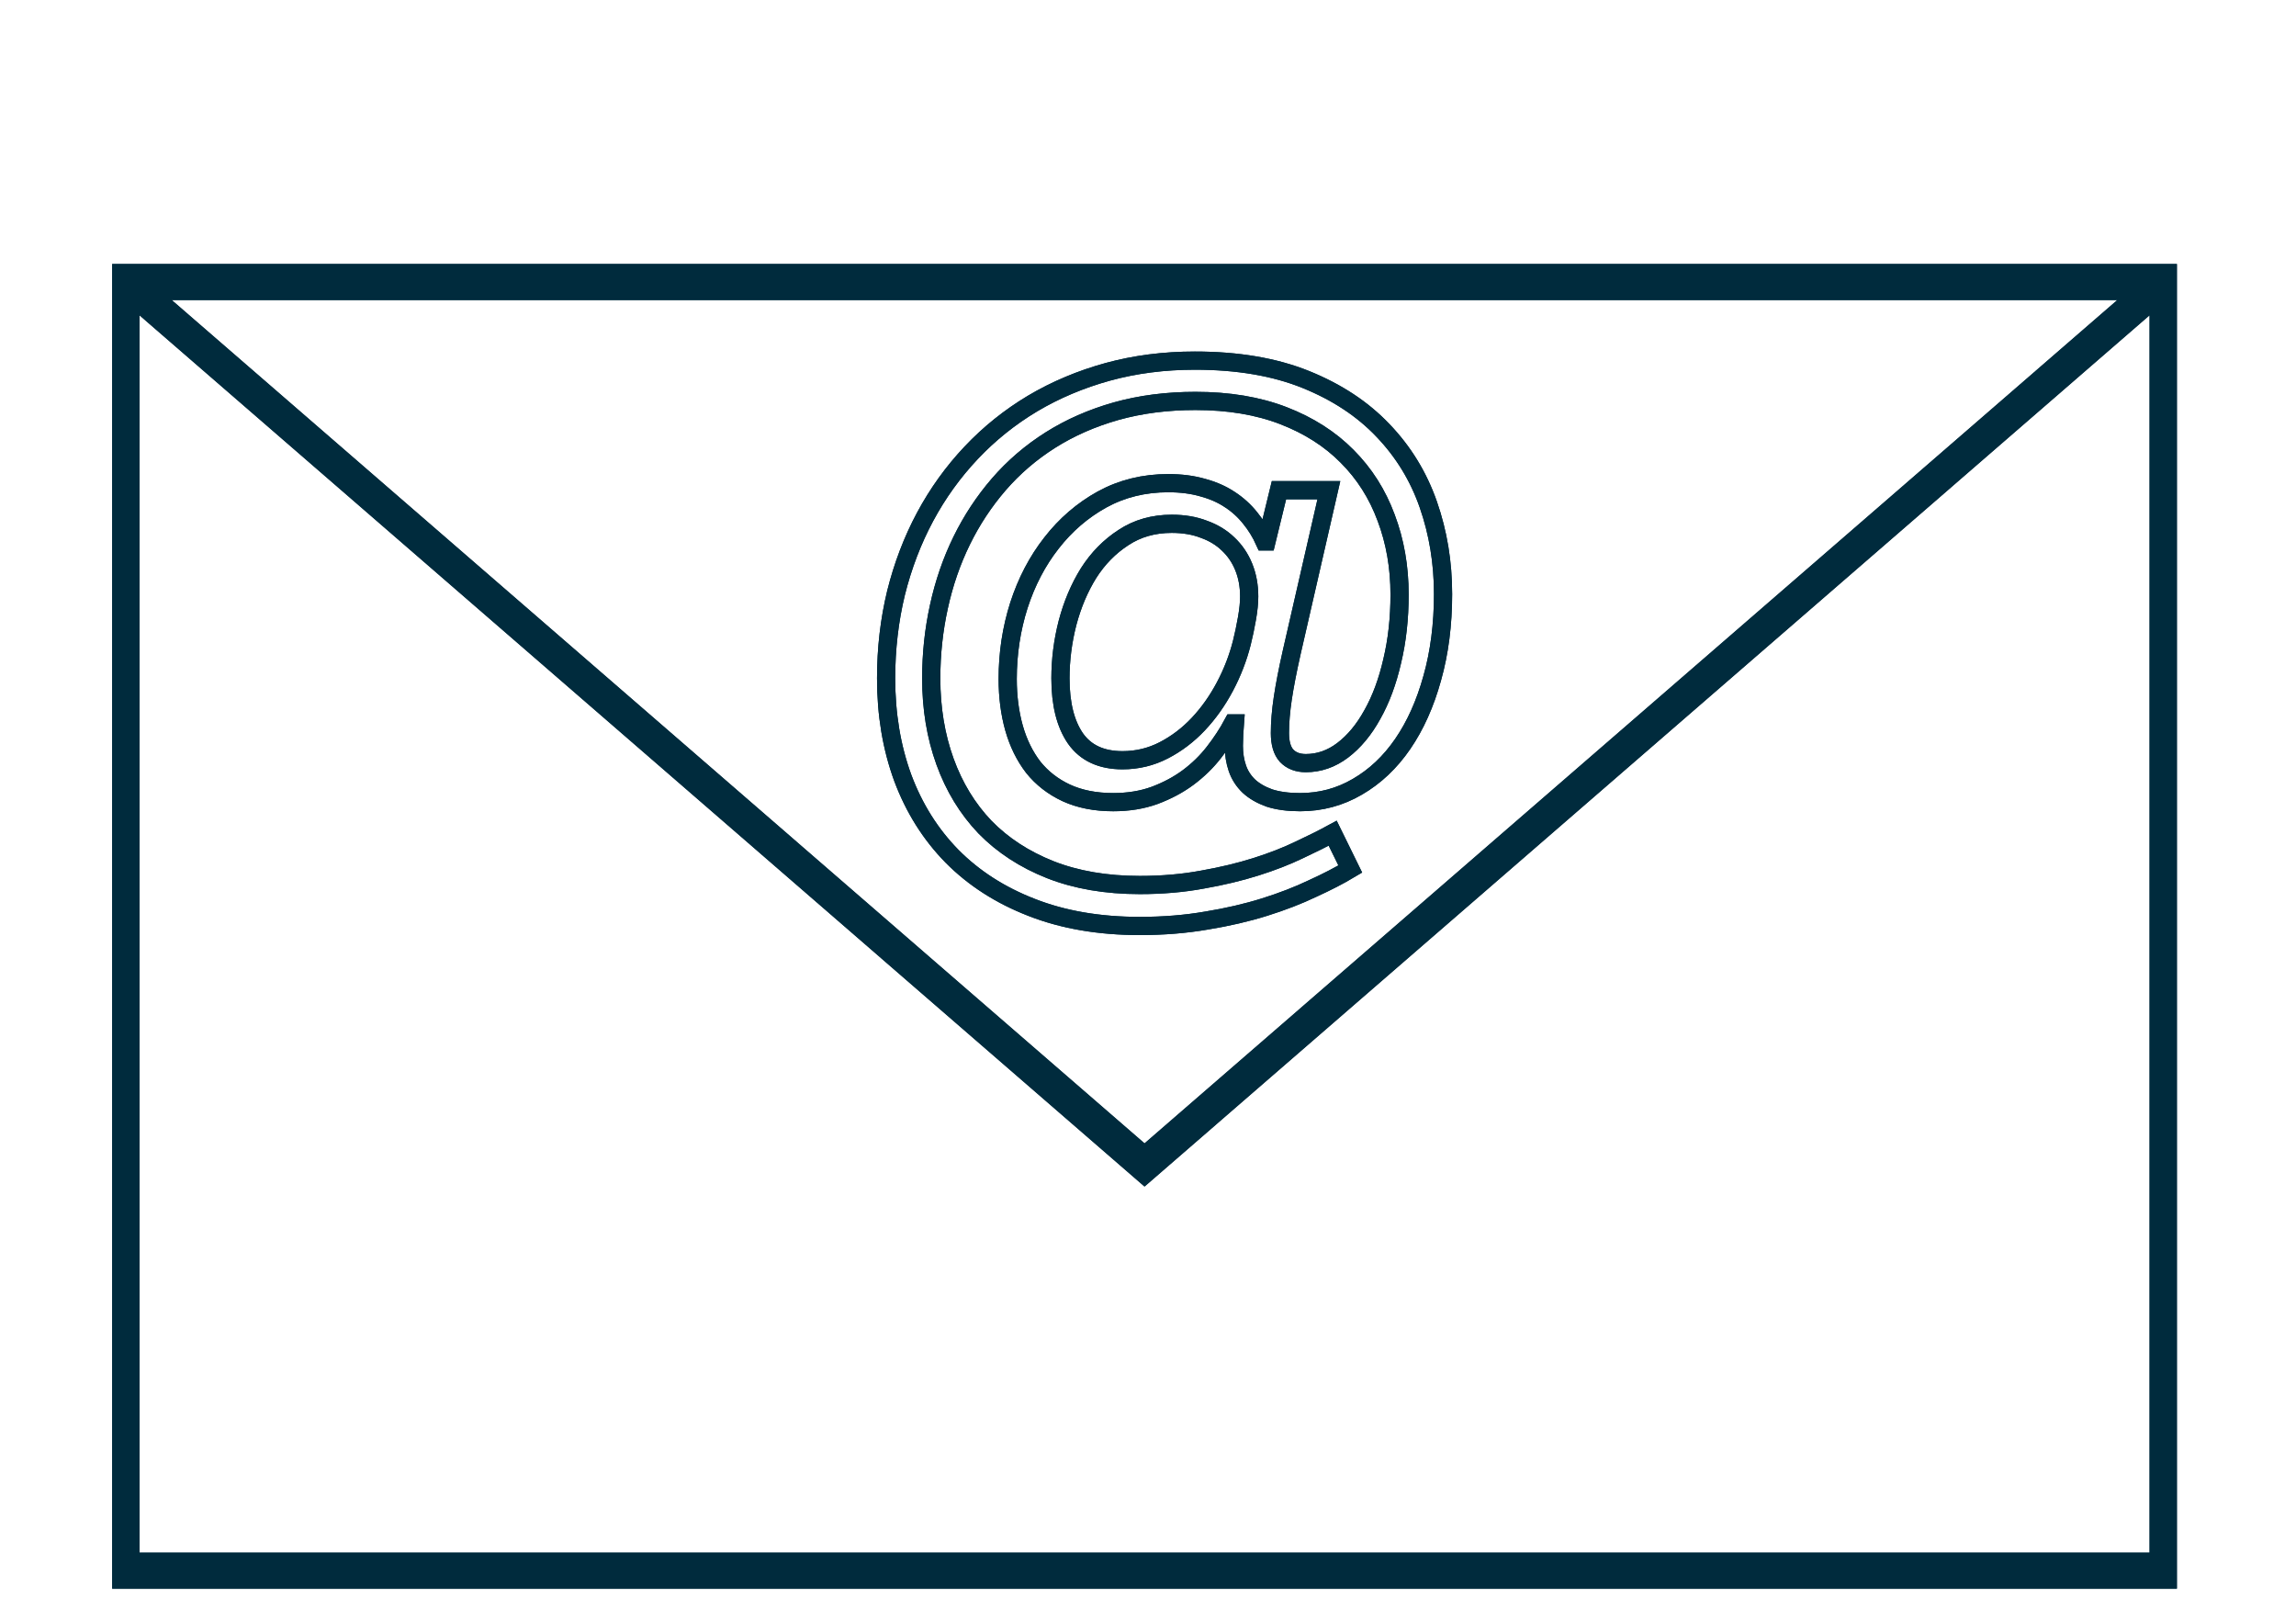 <?xml version="1.0" encoding="UTF-8" standalone="no"?>
<!-- Created with Inkscape (http://www.inkscape.org/) -->
<svg
    xmlns:inkscape="http://www.inkscape.org/namespaces/inkscape"
    xmlns:rdf="http://www.w3.org/1999/02/22-rdf-syntax-ns#"
    xmlns="http://www.w3.org/2000/svg"
    xmlns:cc="http://creativecommons.org/ns#"
    xmlns:dc="http://purl.org/dc/elements/1.1/"
    xmlns:sodipodi="http://sodipodi.sourceforge.net/DTD/sodipodi-0.dtd"
    xmlns:svg="http://www.w3.org/2000/svg"
    xmlns:ns1="http://sozi.baierouge.fr"
    xmlns:xlink="http://www.w3.org/1999/xlink"
    id="svg3957"
    viewBox="0 0 1052.4 744.09"
    version="1.1"
    inkscape:version="0.48.3.1 r9886"
  >
  <defs
      id="defs3959"
    >
    <filter
        id="filter4116"
        color-interpolation-filters="sRGB"
        inkscape:collect="always"
      >
      <feGaussianBlur
          id="feGaussianBlur4118"
          stdDeviation="1.485"
          inkscape:collect="always"
      />
    </filter
    >
    <filter
        id="filter4150"
        color-interpolation-filters="sRGB"
        inkscape:collect="always"
      >
      <feGaussianBlur
          id="feGaussianBlur4152"
          stdDeviation="1.233"
          inkscape:collect="always"
      />
    </filter
    >
  </defs
  >
  <sodipodi:namedview
      id="base"
      bordercolor="#666666"
      inkscape:pageshadow="2"
      inkscape:window-y="22"
      pagecolor="#ffffff"
      inkscape:window-height="696"
      inkscape:window-maximized="1"
      inkscape:zoom="0.67867725"
      inkscape:window-x="-3"
      showgrid="false"
      borderopacity="1.0"
      inkscape:current-layer="layer1"
      inkscape:cx="526.18109"
      inkscape:cy="372.04724"
      inkscape:window-width="1366"
      inkscape:pageopacity="0.0"
      inkscape:document-units="px"
  />
  <g
      id="layer1"
      inkscape:label="Layer 1"
      inkscape:groupmode="layer"
      transform="translate(0 -308.27)"
    >
    <g
        id="g3276"
        style="stroke:#002b3d"
        transform="matrix(2.958 0 0 2.958 4245.4 -318.4)"
      >
      <g
          id="g3252"
          style="stroke:#002b3d"
          transform="matrix(1.059 0 0 1.395 -1733.9 -573.47)"
        >
        <path
            id="path3254"
            style="filter:url(#filter4116);stroke:#002b3d;stroke-linecap:round;stroke-miterlimit:2;stroke-width:4;fill:none"
            inkscape:connector-curvature="0"
            d="m300.5 594.28 74.515 49.03 74.515 49.03 74.515-49.03 74.515-49.03m-298.12 0h298.12v143.12h-298.12z"
        />
        <path
            id="path3256"
            style="stroke:#002b3d;stroke-linecap:round;stroke-miterlimit:2;stroke-width:4;fill:none"
            inkscape:connector-curvature="0"
            d="m300.45 594.28 74.515 49.03 74.515 49.03 74.515-49.03 74.515-49.03m-298.06 0h298.12v143.12h-298.12z"
        />
      </g
      >
      <g
          id="g3258"
          style="stroke:#002b3d"
          transform="matrix(.705 0 0 .705 -1567.6 -3.709)"
        >
        <g
            id="g3260"
            style="filter:url(#filter4150);stroke:#002b3d;stroke-width:4;fill:none"
            transform="translate(85.834 17.424)"
          >
          <path
              id="path3262"
              style="stroke:#002b3d;stroke-width:4;fill:none"
              inkscape:connector-curvature="0"
              d="m419.11 418.85c-0 6.75-0.797 12.938-2.391 18.562-1.547 5.578-3.703 10.383-6.469 14.414-2.766 4.031-6.094 7.172-9.984 9.422-3.844 2.25-8.039 3.375-12.586 3.375-2.625 0-4.875-0.305-6.75-0.914-1.828-0.656-3.328-1.523-4.5-2.602-1.172-1.125-2.016-2.438-2.531-3.938-0.516-1.5-0.774-3.141-0.773-4.922-0-0.703 0.023-1.547 0.07-2.531 0.047-1.031 0.094-1.828 0.141-2.391h-0.422c-1.125 2.109-2.508 4.219-4.148 6.328-1.594 2.062-3.492 3.914-5.695 5.555-2.156 1.594-4.617 2.906-7.383 3.938-2.719 0.984-5.742 1.477-9.07 1.477-3.938 0-7.383-0.68-10.336-2.039-2.906-1.359-5.32-3.234-7.242-5.625-1.875-2.438-3.281-5.297-4.219-8.578-0.938-3.328-1.406-6.938-1.406-10.828-0-5.625 0.82-11.016 2.461-16.172 1.687-5.203 4.078-9.773 7.172-13.711 3.094-3.984 6.797-7.172 11.109-9.562 4.359-2.391 9.211-3.586 14.555-3.586 2.812 0 5.344 0.328 7.594 0.984 2.25 0.609 4.219 1.477 5.906 2.602 1.734 1.125 3.234 2.484 4.5 4.078 1.266 1.547 2.32 3.258 3.164 5.133h0.422l2.742-11.25h10.969l-8.156 35.578c-0.891 3.938-1.547 7.312-1.969 10.125-0.422 2.812-0.633 5.367-0.633 7.664-0 2.25 0.492 3.914 1.477 4.992 1.031 1.078 2.437 1.617 4.219 1.617 2.906 0 5.601-0.937 8.086-2.812 2.531-1.922 4.711-4.547 6.539-7.875 1.875-3.328 3.328-7.242 4.359-11.742 1.078-4.5 1.617-9.375 1.617-14.625-0-6.047-0.985-11.672-2.953-16.875-1.922-5.203-4.781-9.703-8.578-13.5-3.75-3.797-8.414-6.773-13.992-8.93-5.578-2.156-12.024-3.234-19.336-3.234-6.281 0-12.094 0.75-17.438 2.25-5.297 1.5-10.102 3.61-14.414 6.328-4.312 2.719-8.109 5.977-11.391 9.773-3.234 3.75-5.953 7.875-8.156 12.375-2.203 4.5-3.867 9.328-4.992 14.484-1.125 5.109-1.688 10.359-1.688 15.75-0 6.609 1.008 12.703 3.023 18.281 2.016 5.578 4.945 10.383 8.789 14.414 3.891 3.984 8.672 7.102 14.344 9.352 5.719 2.25 12.281 3.375 19.688 3.375 4.922-0 9.516-0.398 13.781-1.195 4.266-0.75 8.18-1.688 11.742-2.812s6.75-2.367 9.562-3.727c2.812-1.312 5.25-2.531 7.312-3.656l3.867 7.875c-2.344 1.406-5.109 2.836-8.297 4.289-3.141 1.5-6.656 2.859-10.547 4.078-3.891 1.219-8.133 2.203-12.727 2.953-4.594 0.797-9.492 1.195-14.695 1.195-8.906-0-16.828-1.359-23.766-4.078-6.891-2.672-12.727-6.422-17.508-11.25-4.734-4.828-8.344-10.57-10.828-17.227-2.438-6.656-3.656-13.945-3.656-21.867-0-6.516 0.727-12.773 2.18-18.773 1.5-6 3.633-11.578 6.398-16.734 2.766-5.156 6.141-9.844 10.125-14.062 3.984-4.219 8.484-7.828 13.5-10.828 5.062-3 10.57-5.32 16.523-6.961 6-1.641 12.375-2.461 19.125-2.461 9.422 0 17.555 1.383 24.398 4.148 6.844 2.766 12.492 6.492 16.945 11.18 4.5 4.688 7.828 10.125 9.984 16.312 2.156 6.188 3.234 12.727 3.234 19.617m-42.609 0.562c-0-2.344-0.399-4.5-1.195-6.469-0.797-1.969-1.945-3.656-3.445-5.062-1.453-1.406-3.235-2.484-5.344-3.234-2.063-0.797-4.406-1.195-7.031-1.195-4.031 0-7.57 1.008-10.617 3.023-3.047 1.969-5.602 4.57-7.664 7.805-2.016 3.234-3.563 6.891-4.641 10.969-1.031 4.031-1.547 8.086-1.547 12.164-0 5.625 1.101 10.031 3.305 13.219 2.25 3.188 5.695 4.781 10.336 4.781 3.234 0 6.258-0.727 9.07-2.18 2.812-1.453 5.344-3.375 7.594-5.766 2.25-2.391 4.195-5.133 5.836-8.227 1.641-3.094 2.883-6.305 3.727-9.633 0.422-1.687 0.797-3.469 1.125-5.344 0.328-1.875 0.492-3.492 0.492-4.852"
          />
        </g
        >
        <g
            id="g3264"
            style="stroke:#002b3d;stroke-width:4;fill:none"
            transform="translate(85.834 17.424)"
          >
          <path
              id="path3266"
              style="stroke:#002b3d;stroke-width:4;fill:none"
              inkscape:connector-curvature="0"
              d="m419.11 418.85c-0 6.75-0.797 12.938-2.391 18.562-1.547 5.578-3.703 10.383-6.469 14.414-2.766 4.031-6.094 7.172-9.984 9.422-3.844 2.25-8.039 3.375-12.586 3.375-2.625 0-4.875-0.305-6.75-0.914-1.828-0.656-3.328-1.523-4.5-2.602-1.172-1.125-2.016-2.438-2.531-3.938-0.516-1.5-0.774-3.141-0.773-4.922-0-0.703 0.023-1.547 0.07-2.531 0.047-1.031 0.094-1.828 0.141-2.391h-0.422c-1.125 2.109-2.508 4.219-4.148 6.328-1.594 2.062-3.492 3.914-5.695 5.555-2.156 1.594-4.617 2.906-7.383 3.938-2.719 0.984-5.742 1.477-9.07 1.477-3.938 0-7.383-0.68-10.336-2.039-2.906-1.359-5.32-3.234-7.242-5.625-1.875-2.438-3.281-5.297-4.219-8.578-0.938-3.328-1.406-6.938-1.406-10.828-0-5.625 0.82-11.016 2.461-16.172 1.687-5.203 4.078-9.773 7.172-13.711 3.094-3.984 6.797-7.172 11.109-9.562 4.359-2.391 9.211-3.586 14.555-3.586 2.812 0 5.344 0.328 7.594 0.984 2.25 0.609 4.219 1.477 5.906 2.602 1.734 1.125 3.234 2.484 4.5 4.078 1.266 1.547 2.32 3.258 3.164 5.133h0.422l2.742-11.25h10.969l-8.156 35.578c-0.891 3.938-1.547 7.312-1.969 10.125-0.422 2.812-0.633 5.367-0.633 7.664-0 2.25 0.492 3.914 1.477 4.992 1.031 1.078 2.437 1.617 4.219 1.617 2.906 0 5.601-0.937 8.086-2.812 2.531-1.922 4.711-4.547 6.539-7.875 1.875-3.328 3.328-7.242 4.359-11.742 1.078-4.5 1.617-9.375 1.617-14.625-0-6.047-0.985-11.672-2.953-16.875-1.922-5.203-4.781-9.703-8.578-13.5-3.75-3.797-8.414-6.773-13.992-8.93-5.578-2.156-12.024-3.234-19.336-3.234-6.281 0-12.094 0.75-17.438 2.25-5.297 1.5-10.102 3.61-14.414 6.328-4.312 2.719-8.109 5.977-11.391 9.773-3.234 3.75-5.953 7.875-8.156 12.375-2.203 4.5-3.867 9.328-4.992 14.484-1.125 5.109-1.688 10.359-1.688 15.75-0 6.609 1.008 12.703 3.023 18.281 2.016 5.578 4.945 10.383 8.789 14.414 3.891 3.984 8.672 7.102 14.344 9.352 5.719 2.25 12.281 3.375 19.688 3.375 4.922-0 9.516-0.398 13.781-1.195 4.266-0.75 8.18-1.688 11.742-2.812s6.75-2.367 9.562-3.727c2.812-1.312 5.25-2.531 7.312-3.656l3.867 7.875c-2.344 1.406-5.109 2.836-8.297 4.289-3.141 1.5-6.656 2.859-10.547 4.078-3.891 1.219-8.133 2.203-12.727 2.953-4.594 0.797-9.492 1.195-14.695 1.195-8.906-0-16.828-1.359-23.766-4.078-6.891-2.672-12.727-6.422-17.508-11.25-4.734-4.828-8.344-10.57-10.828-17.227-2.438-6.656-3.656-13.945-3.656-21.867-0-6.516 0.727-12.773 2.18-18.773 1.5-6 3.633-11.578 6.398-16.734 2.766-5.156 6.141-9.844 10.125-14.062 3.984-4.219 8.484-7.828 13.5-10.828 5.062-3 10.57-5.32 16.523-6.961 6-1.641 12.375-2.461 19.125-2.461 9.422 0 17.555 1.383 24.398 4.148 6.844 2.766 12.492 6.492 16.945 11.18 4.5 4.688 7.828 10.125 9.984 16.312 2.156 6.188 3.234 12.727 3.234 19.617m-42.609 0.562c-0-2.344-0.399-4.5-1.195-6.469-0.797-1.969-1.945-3.656-3.445-5.062-1.453-1.406-3.235-2.484-5.344-3.234-2.063-0.797-4.406-1.195-7.031-1.195-4.031 0-7.57 1.008-10.617 3.023-3.047 1.969-5.602 4.57-7.664 7.805-2.016 3.234-3.563 6.891-4.641 10.969-1.031 4.031-1.547 8.086-1.547 12.164-0 5.625 1.101 10.031 3.305 13.219 2.25 3.188 5.695 4.781 10.336 4.781 3.234 0 6.258-0.727 9.07-2.18 2.812-1.453 5.344-3.375 7.594-5.766 2.25-2.391 4.195-5.133 5.836-8.227 1.641-3.094 2.883-6.305 3.727-9.633 0.422-1.687 0.797-3.469 1.125-5.344 0.328-1.875 0.492-3.492 0.492-4.852"
          />
        </g
        >
      </g
      >
    </g
    >
  </g
  >
</svg
>
